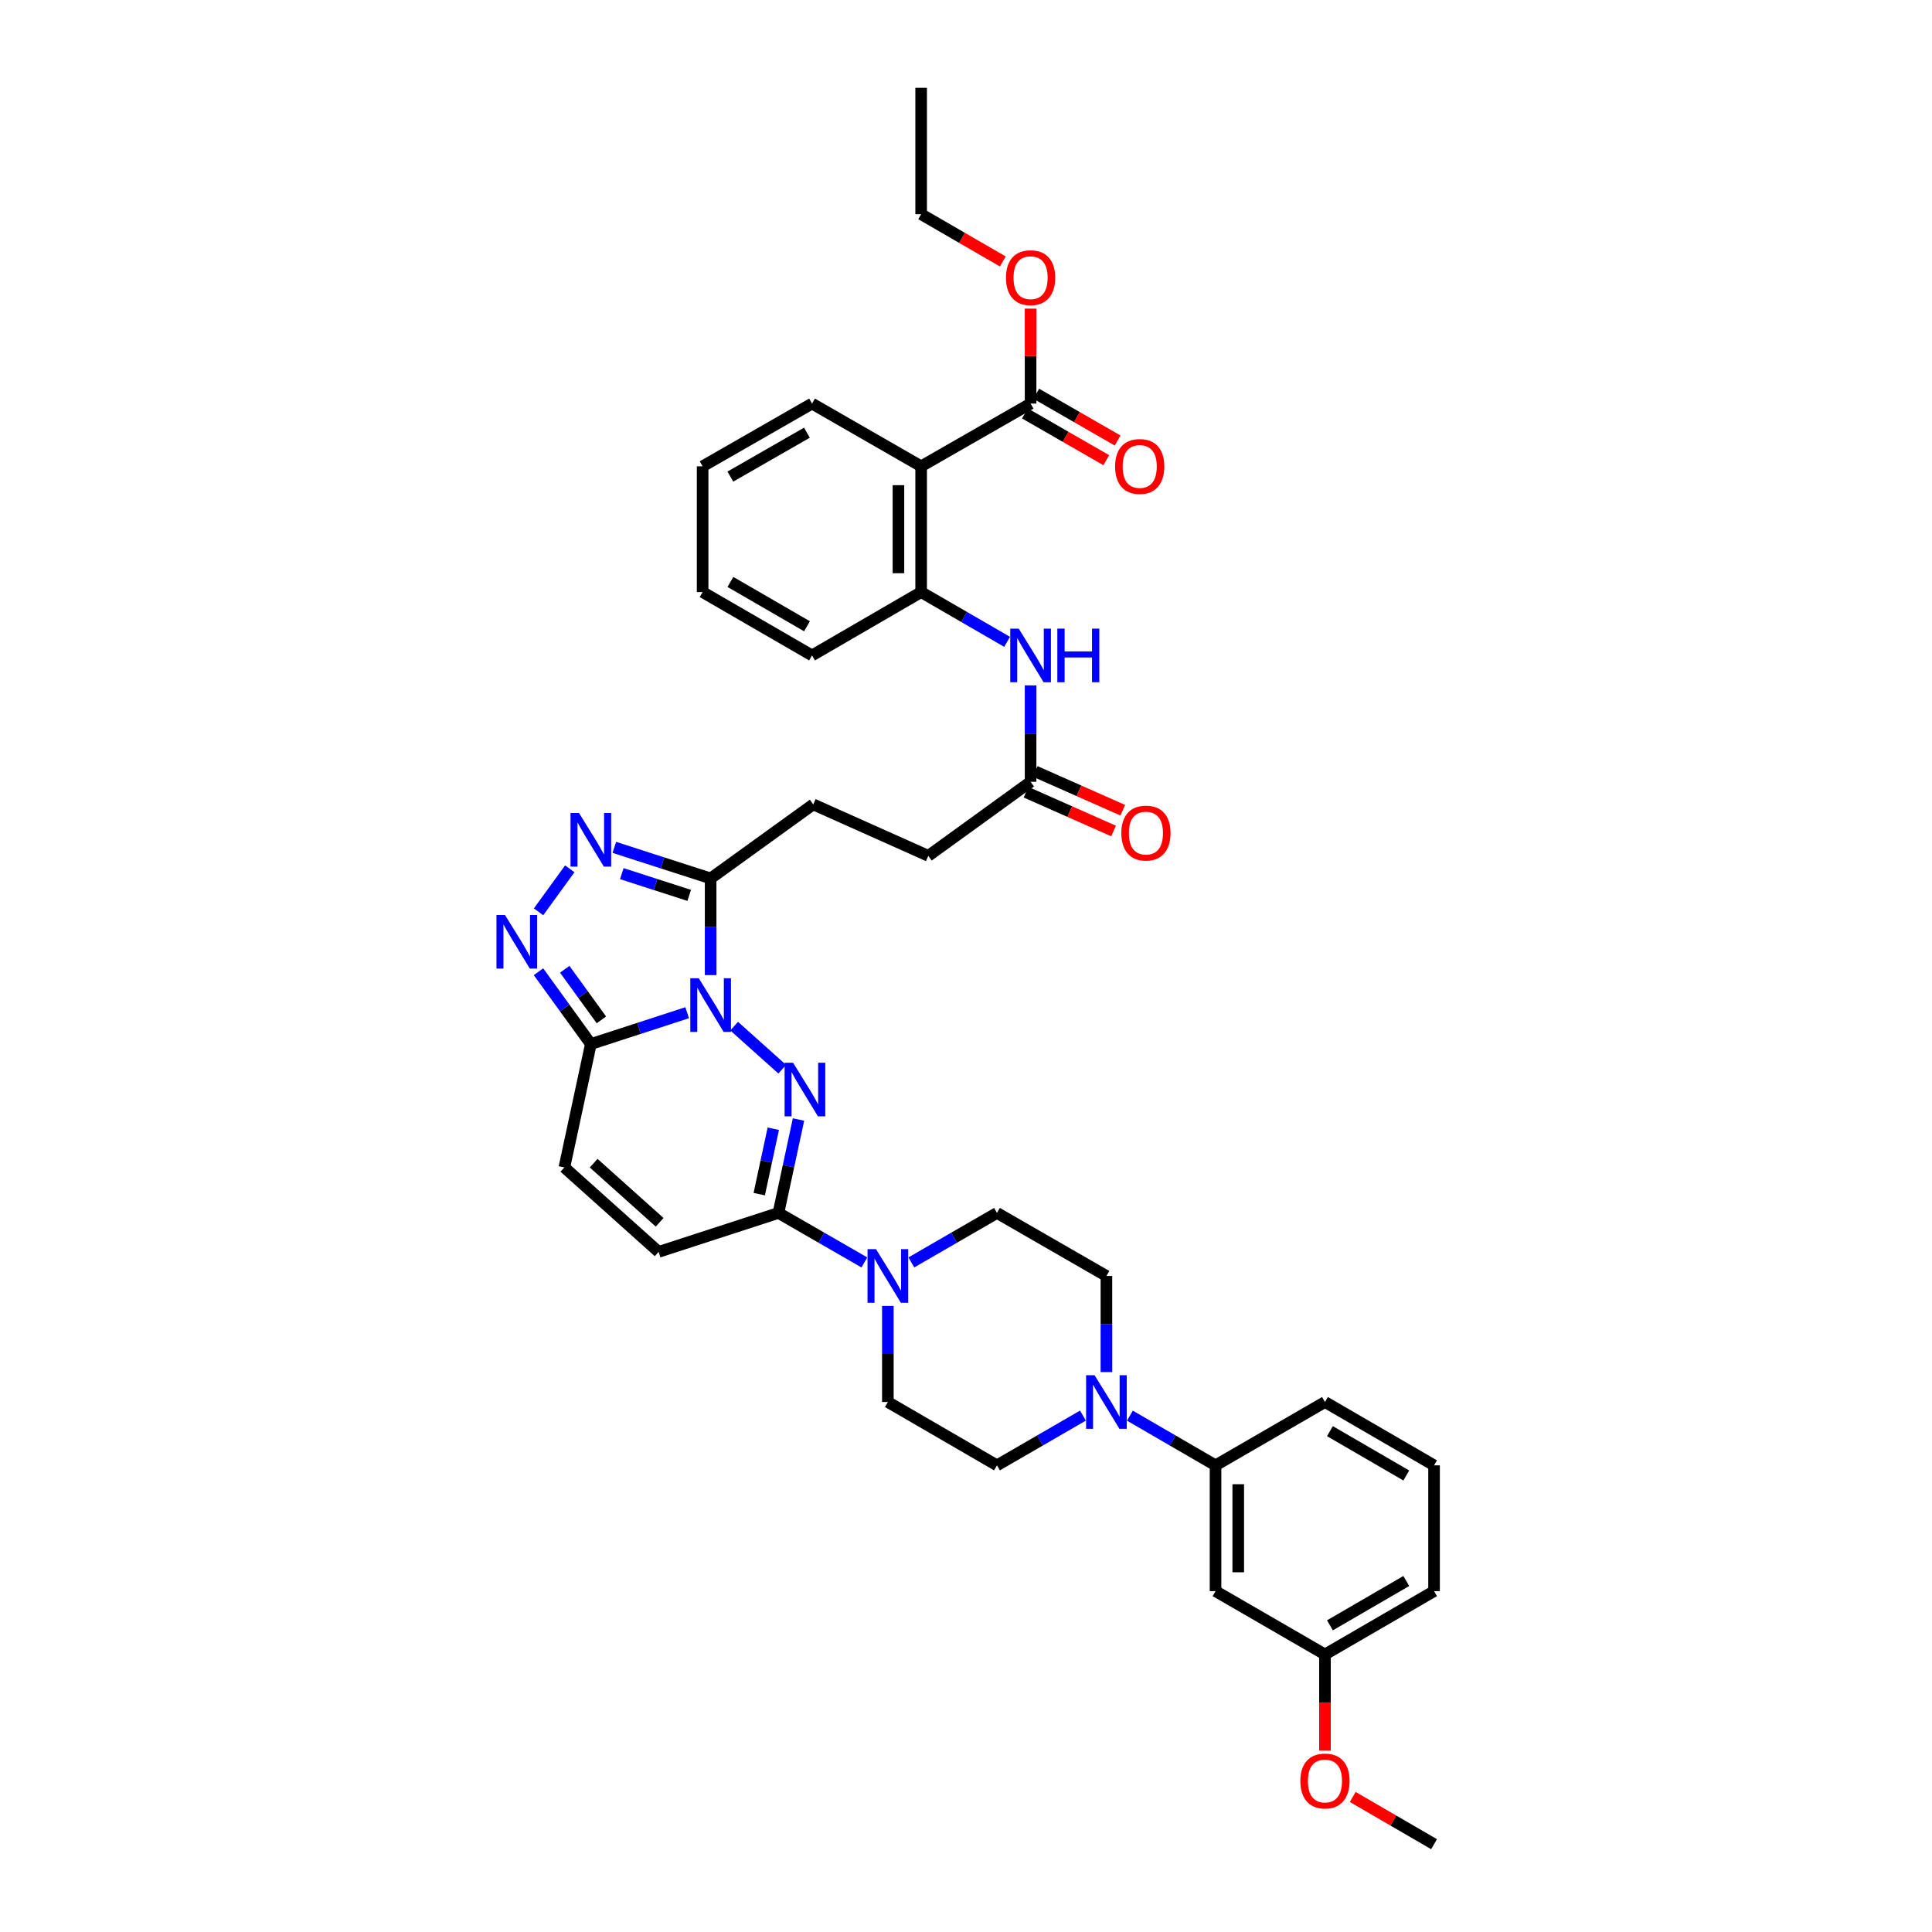 <?xml version='1.0' encoding='iso-8859-1'?>
<svg version='1.1' baseProfile='full'
              xmlns='http://www.w3.org/2000/svg'
                      xmlns:rdkit='http://www.rdkit.org/xml'
                      xmlns:xlink='http://www.w3.org/1999/xlink'
                  xml:space='preserve'
width='1000px' height='1000px' viewBox='0 0 1000 1000'>
<!-- END OF HEADER -->
<rect style='opacity:1.0;fill:#FFFFFF;stroke:none' width='1000' height='1000' x='0' y='0'> </rect>
<path class='bond-0' d='M 379.984,531.119 L 404.88,553.42' style='fill:none;fill-rule:evenodd;stroke:#0000FF;stroke-width:6px;stroke-linecap:butt;stroke-linejoin:miter;stroke-opacity:1' />
<path class='bond-1' d='M 355.673,524.18 L 330.748,532.288' style='fill:none;fill-rule:evenodd;stroke:#0000FF;stroke-width:6px;stroke-linecap:butt;stroke-linejoin:miter;stroke-opacity:1' />
<path class='bond-1' d='M 330.748,532.288 L 305.824,540.395' style='fill:none;fill-rule:evenodd;stroke:#000000;stroke-width:6px;stroke-linecap:butt;stroke-linejoin:miter;stroke-opacity:1' />
<path class='bond-2' d='M 367.825,504.716 L 367.825,479.695' style='fill:none;fill-rule:evenodd;stroke:#0000FF;stroke-width:6px;stroke-linecap:butt;stroke-linejoin:miter;stroke-opacity:1' />
<path class='bond-2' d='M 367.825,479.695 L 367.825,454.673' style='fill:none;fill-rule:evenodd;stroke:#000000;stroke-width:6px;stroke-linecap:butt;stroke-linejoin:miter;stroke-opacity:1' />
<path class='bond-3' d='M 413.304,579.452 L 408.114,603.631' style='fill:none;fill-rule:evenodd;stroke:#0000FF;stroke-width:6px;stroke-linecap:butt;stroke-linejoin:miter;stroke-opacity:1' />
<path class='bond-3' d='M 408.114,603.631 L 402.923,627.809' style='fill:none;fill-rule:evenodd;stroke:#000000;stroke-width:6px;stroke-linecap:butt;stroke-linejoin:miter;stroke-opacity:1' />
<path class='bond-3' d='M 400.252,584.238 L 396.619,601.163' style='fill:none;fill-rule:evenodd;stroke:#0000FF;stroke-width:6px;stroke-linecap:butt;stroke-linejoin:miter;stroke-opacity:1' />
<path class='bond-3' d='M 396.619,601.163 L 392.986,618.088' style='fill:none;fill-rule:evenodd;stroke:#000000;stroke-width:6px;stroke-linecap:butt;stroke-linejoin:miter;stroke-opacity:1' />
<path class='bond-4' d='M 305.824,540.395 L 292.275,521.681' style='fill:none;fill-rule:evenodd;stroke:#000000;stroke-width:6px;stroke-linecap:butt;stroke-linejoin:miter;stroke-opacity:1' />
<path class='bond-4' d='M 292.275,521.681 L 278.725,502.966' style='fill:none;fill-rule:evenodd;stroke:#0000FF;stroke-width:6px;stroke-linecap:butt;stroke-linejoin:miter;stroke-opacity:1' />
<path class='bond-4' d='M 311.282,527.887 L 301.797,514.787' style='fill:none;fill-rule:evenodd;stroke:#000000;stroke-width:6px;stroke-linecap:butt;stroke-linejoin:miter;stroke-opacity:1' />
<path class='bond-4' d='M 301.797,514.787 L 292.312,501.686' style='fill:none;fill-rule:evenodd;stroke:#0000FF;stroke-width:6px;stroke-linecap:butt;stroke-linejoin:miter;stroke-opacity:1' />
<path class='bond-9' d='M 305.824,540.395 L 292.115,604.258' style='fill:none;fill-rule:evenodd;stroke:#000000;stroke-width:6px;stroke-linecap:butt;stroke-linejoin:miter;stroke-opacity:1' />
<path class='bond-5' d='M 367.825,454.673 L 342.899,446.634' style='fill:none;fill-rule:evenodd;stroke:#000000;stroke-width:6px;stroke-linecap:butt;stroke-linejoin:miter;stroke-opacity:1' />
<path class='bond-5' d='M 342.899,446.634 L 317.974,438.594' style='fill:none;fill-rule:evenodd;stroke:#0000FF;stroke-width:6px;stroke-linecap:butt;stroke-linejoin:miter;stroke-opacity:1' />
<path class='bond-5' d='M 356.738,463.45 L 339.291,457.822' style='fill:none;fill-rule:evenodd;stroke:#000000;stroke-width:6px;stroke-linecap:butt;stroke-linejoin:miter;stroke-opacity:1' />
<path class='bond-5' d='M 339.291,457.822 L 321.843,452.195' style='fill:none;fill-rule:evenodd;stroke:#0000FF;stroke-width:6px;stroke-linecap:butt;stroke-linejoin:miter;stroke-opacity:1' />
<path class='bond-17' d='M 367.825,454.673 L 420.936,416.348' style='fill:none;fill-rule:evenodd;stroke:#000000;stroke-width:6px;stroke-linecap:butt;stroke-linejoin:miter;stroke-opacity:1' />
<path class='bond-7' d='M 402.923,627.809 L 425.161,640.622' style='fill:none;fill-rule:evenodd;stroke:#000000;stroke-width:6px;stroke-linecap:butt;stroke-linejoin:miter;stroke-opacity:1' />
<path class='bond-7' d='M 425.161,640.622 L 447.4,653.435' style='fill:none;fill-rule:evenodd;stroke:#0000FF;stroke-width:6px;stroke-linecap:butt;stroke-linejoin:miter;stroke-opacity:1' />
<path class='bond-39' d='M 402.923,627.809 L 340.903,647.971' style='fill:none;fill-rule:evenodd;stroke:#000000;stroke-width:6px;stroke-linecap:butt;stroke-linejoin:miter;stroke-opacity:1' />
<path class='bond-38' d='M 278.755,471.957 L 294.916,449.699' style='fill:none;fill-rule:evenodd;stroke:#0000FF;stroke-width:6px;stroke-linecap:butt;stroke-linejoin:miter;stroke-opacity:1' />
<path class='bond-6' d='M 476.785,241.364 L 476.785,306.467' style='fill:none;fill-rule:evenodd;stroke:#000000;stroke-width:6px;stroke-linecap:butt;stroke-linejoin:miter;stroke-opacity:1' />
<path class='bond-6' d='M 465.028,251.13 L 465.028,296.702' style='fill:none;fill-rule:evenodd;stroke:#000000;stroke-width:6px;stroke-linecap:butt;stroke-linejoin:miter;stroke-opacity:1' />
<path class='bond-12' d='M 476.785,241.364 L 533.43,208.891' style='fill:none;fill-rule:evenodd;stroke:#000000;stroke-width:6px;stroke-linecap:butt;stroke-linejoin:miter;stroke-opacity:1' />
<path class='bond-27' d='M 476.785,241.364 L 420.309,208.891' style='fill:none;fill-rule:evenodd;stroke:#000000;stroke-width:6px;stroke-linecap:butt;stroke-linejoin:miter;stroke-opacity:1' />
<path class='bond-18' d='M 459.555,675.942 L 459.555,700.811' style='fill:none;fill-rule:evenodd;stroke:#0000FF;stroke-width:6px;stroke-linecap:butt;stroke-linejoin:miter;stroke-opacity:1' />
<path class='bond-18' d='M 459.555,700.811 L 459.555,725.679' style='fill:none;fill-rule:evenodd;stroke:#000000;stroke-width:6px;stroke-linecap:butt;stroke-linejoin:miter;stroke-opacity:1' />
<path class='bond-19' d='M 471.708,653.418 L 493.869,640.613' style='fill:none;fill-rule:evenodd;stroke:#0000FF;stroke-width:6px;stroke-linecap:butt;stroke-linejoin:miter;stroke-opacity:1' />
<path class='bond-19' d='M 493.869,640.613 L 516.031,627.809' style='fill:none;fill-rule:evenodd;stroke:#000000;stroke-width:6px;stroke-linecap:butt;stroke-linejoin:miter;stroke-opacity:1' />
<path class='bond-8' d='M 572.682,710.176 L 572.682,685.307' style='fill:none;fill-rule:evenodd;stroke:#0000FF;stroke-width:6px;stroke-linecap:butt;stroke-linejoin:miter;stroke-opacity:1' />
<path class='bond-8' d='M 572.682,685.307 L 572.682,660.439' style='fill:none;fill-rule:evenodd;stroke:#000000;stroke-width:6px;stroke-linecap:butt;stroke-linejoin:miter;stroke-opacity:1' />
<path class='bond-14' d='M 584.837,732.735 L 606.997,745.601' style='fill:none;fill-rule:evenodd;stroke:#0000FF;stroke-width:6px;stroke-linecap:butt;stroke-linejoin:miter;stroke-opacity:1' />
<path class='bond-14' d='M 606.997,745.601 L 629.158,758.466' style='fill:none;fill-rule:evenodd;stroke:#000000;stroke-width:6px;stroke-linecap:butt;stroke-linejoin:miter;stroke-opacity:1' />
<path class='bond-40' d='M 560.524,732.716 L 538.277,745.591' style='fill:none;fill-rule:evenodd;stroke:#0000FF;stroke-width:6px;stroke-linecap:butt;stroke-linejoin:miter;stroke-opacity:1' />
<path class='bond-40' d='M 538.277,745.591 L 516.031,758.466' style='fill:none;fill-rule:evenodd;stroke:#000000;stroke-width:6px;stroke-linecap:butt;stroke-linejoin:miter;stroke-opacity:1' />
<path class='bond-11' d='M 292.115,604.258 L 340.903,647.971' style='fill:none;fill-rule:evenodd;stroke:#000000;stroke-width:6px;stroke-linecap:butt;stroke-linejoin:miter;stroke-opacity:1' />
<path class='bond-11' d='M 307.278,602.059 L 341.43,632.658' style='fill:none;fill-rule:evenodd;stroke:#000000;stroke-width:6px;stroke-linecap:butt;stroke-linejoin:miter;stroke-opacity:1' />
<path class='bond-10' d='M 476.785,306.467 L 499.028,319.34' style='fill:none;fill-rule:evenodd;stroke:#000000;stroke-width:6px;stroke-linecap:butt;stroke-linejoin:miter;stroke-opacity:1' />
<path class='bond-10' d='M 499.028,319.34 L 521.272,332.212' style='fill:none;fill-rule:evenodd;stroke:#0000FF;stroke-width:6px;stroke-linecap:butt;stroke-linejoin:miter;stroke-opacity:1' />
<path class='bond-29' d='M 476.785,306.467 L 420.309,339.248' style='fill:none;fill-rule:evenodd;stroke:#000000;stroke-width:6px;stroke-linecap:butt;stroke-linejoin:miter;stroke-opacity:1' />
<path class='bond-22' d='M 530.5,213.987 L 551.559,226.094' style='fill:none;fill-rule:evenodd;stroke:#000000;stroke-width:6px;stroke-linecap:butt;stroke-linejoin:miter;stroke-opacity:1' />
<path class='bond-22' d='M 551.559,226.094 L 572.617,238.202' style='fill:none;fill-rule:evenodd;stroke:#FF0000;stroke-width:6px;stroke-linecap:butt;stroke-linejoin:miter;stroke-opacity:1' />
<path class='bond-22' d='M 536.359,203.795 L 557.418,215.903' style='fill:none;fill-rule:evenodd;stroke:#000000;stroke-width:6px;stroke-linecap:butt;stroke-linejoin:miter;stroke-opacity:1' />
<path class='bond-22' d='M 557.418,215.903 L 578.477,228.01' style='fill:none;fill-rule:evenodd;stroke:#FF0000;stroke-width:6px;stroke-linecap:butt;stroke-linejoin:miter;stroke-opacity:1' />
<path class='bond-26' d='M 533.43,208.891 L 533.43,184.317' style='fill:none;fill-rule:evenodd;stroke:#000000;stroke-width:6px;stroke-linecap:butt;stroke-linejoin:miter;stroke-opacity:1' />
<path class='bond-26' d='M 533.43,184.317 L 533.43,159.742' style='fill:none;fill-rule:evenodd;stroke:#FF0000;stroke-width:6px;stroke-linecap:butt;stroke-linejoin:miter;stroke-opacity:1' />
<path class='bond-13' d='M 533.43,354.755 L 533.43,379.706' style='fill:none;fill-rule:evenodd;stroke:#0000FF;stroke-width:6px;stroke-linecap:butt;stroke-linejoin:miter;stroke-opacity:1' />
<path class='bond-13' d='M 533.43,379.706 L 533.43,404.658' style='fill:none;fill-rule:evenodd;stroke:#000000;stroke-width:6px;stroke-linecap:butt;stroke-linejoin:miter;stroke-opacity:1' />
<path class='bond-16' d='M 629.158,758.466 L 629.158,823.575' style='fill:none;fill-rule:evenodd;stroke:#000000;stroke-width:6px;stroke-linecap:butt;stroke-linejoin:miter;stroke-opacity:1' />
<path class='bond-16' d='M 640.914,768.232 L 640.914,813.809' style='fill:none;fill-rule:evenodd;stroke:#000000;stroke-width:6px;stroke-linecap:butt;stroke-linejoin:miter;stroke-opacity:1' />
<path class='bond-30' d='M 629.158,758.466 L 685.803,725.679' style='fill:none;fill-rule:evenodd;stroke:#000000;stroke-width:6px;stroke-linecap:butt;stroke-linejoin:miter;stroke-opacity:1' />
<path class='bond-15' d='M 533.43,404.658 L 480.494,442.983' style='fill:none;fill-rule:evenodd;stroke:#000000;stroke-width:6px;stroke-linecap:butt;stroke-linejoin:miter;stroke-opacity:1' />
<path class='bond-23' d='M 531.048,410.031 L 553.714,420.079' style='fill:none;fill-rule:evenodd;stroke:#000000;stroke-width:6px;stroke-linecap:butt;stroke-linejoin:miter;stroke-opacity:1' />
<path class='bond-23' d='M 553.714,420.079 L 576.381,430.127' style='fill:none;fill-rule:evenodd;stroke:#FF0000;stroke-width:6px;stroke-linecap:butt;stroke-linejoin:miter;stroke-opacity:1' />
<path class='bond-23' d='M 535.812,399.284 L 558.478,409.331' style='fill:none;fill-rule:evenodd;stroke:#000000;stroke-width:6px;stroke-linecap:butt;stroke-linejoin:miter;stroke-opacity:1' />
<path class='bond-23' d='M 558.478,409.331 L 581.145,419.379' style='fill:none;fill-rule:evenodd;stroke:#FF0000;stroke-width:6px;stroke-linecap:butt;stroke-linejoin:miter;stroke-opacity:1' />
<path class='bond-25' d='M 629.158,823.575 L 685.803,856.349' style='fill:none;fill-rule:evenodd;stroke:#000000;stroke-width:6px;stroke-linecap:butt;stroke-linejoin:miter;stroke-opacity:1' />
<path class='bond-24' d='M 420.936,416.348 L 480.494,442.983' style='fill:none;fill-rule:evenodd;stroke:#000000;stroke-width:6px;stroke-linecap:butt;stroke-linejoin:miter;stroke-opacity:1' />
<path class='bond-21' d='M 459.555,725.679 L 516.031,758.466' style='fill:none;fill-rule:evenodd;stroke:#000000;stroke-width:6px;stroke-linecap:butt;stroke-linejoin:miter;stroke-opacity:1' />
<path class='bond-20' d='M 516.031,627.809 L 572.682,660.439' style='fill:none;fill-rule:evenodd;stroke:#000000;stroke-width:6px;stroke-linecap:butt;stroke-linejoin:miter;stroke-opacity:1' />
<path class='bond-28' d='M 685.803,856.349 L 685.803,881.222' style='fill:none;fill-rule:evenodd;stroke:#000000;stroke-width:6px;stroke-linecap:butt;stroke-linejoin:miter;stroke-opacity:1' />
<path class='bond-28' d='M 685.803,881.222 L 685.803,906.095' style='fill:none;fill-rule:evenodd;stroke:#FF0000;stroke-width:6px;stroke-linecap:butt;stroke-linejoin:miter;stroke-opacity:1' />
<path class='bond-42' d='M 685.803,856.349 L 742.265,823.575' style='fill:none;fill-rule:evenodd;stroke:#000000;stroke-width:6px;stroke-linecap:butt;stroke-linejoin:miter;stroke-opacity:1' />
<path class='bond-42' d='M 688.37,841.265 L 727.894,818.324' style='fill:none;fill-rule:evenodd;stroke:#000000;stroke-width:6px;stroke-linecap:butt;stroke-linejoin:miter;stroke-opacity:1' />
<path class='bond-33' d='M 519.058,135.334 L 497.921,123.103' style='fill:none;fill-rule:evenodd;stroke:#FF0000;stroke-width:6px;stroke-linecap:butt;stroke-linejoin:miter;stroke-opacity:1' />
<path class='bond-33' d='M 497.921,123.103 L 476.785,110.871' style='fill:none;fill-rule:evenodd;stroke:#000000;stroke-width:6px;stroke-linecap:butt;stroke-linejoin:miter;stroke-opacity:1' />
<path class='bond-41' d='M 420.309,208.891 L 363.677,241.364' style='fill:none;fill-rule:evenodd;stroke:#000000;stroke-width:6px;stroke-linecap:butt;stroke-linejoin:miter;stroke-opacity:1' />
<path class='bond-41' d='M 417.662,223.961 L 378.02,246.692' style='fill:none;fill-rule:evenodd;stroke:#000000;stroke-width:6px;stroke-linecap:butt;stroke-linejoin:miter;stroke-opacity:1' />
<path class='bond-34' d='M 700.171,930.102 L 721.218,942.324' style='fill:none;fill-rule:evenodd;stroke:#FF0000;stroke-width:6px;stroke-linecap:butt;stroke-linejoin:miter;stroke-opacity:1' />
<path class='bond-34' d='M 721.218,942.324 L 742.265,954.545' style='fill:none;fill-rule:evenodd;stroke:#000000;stroke-width:6px;stroke-linecap:butt;stroke-linejoin:miter;stroke-opacity:1' />
<path class='bond-36' d='M 420.309,339.248 L 363.677,306.467' style='fill:none;fill-rule:evenodd;stroke:#000000;stroke-width:6px;stroke-linecap:butt;stroke-linejoin:miter;stroke-opacity:1' />
<path class='bond-36' d='M 417.704,324.156 L 378.061,301.21' style='fill:none;fill-rule:evenodd;stroke:#000000;stroke-width:6px;stroke-linecap:butt;stroke-linejoin:miter;stroke-opacity:1' />
<path class='bond-31' d='M 685.803,725.679 L 742.265,758.466' style='fill:none;fill-rule:evenodd;stroke:#000000;stroke-width:6px;stroke-linecap:butt;stroke-linejoin:miter;stroke-opacity:1' />
<path class='bond-31' d='M 688.368,740.764 L 727.892,763.714' style='fill:none;fill-rule:evenodd;stroke:#000000;stroke-width:6px;stroke-linecap:butt;stroke-linejoin:miter;stroke-opacity:1' />
<path class='bond-32' d='M 742.265,758.466 L 742.265,823.575' style='fill:none;fill-rule:evenodd;stroke:#000000;stroke-width:6px;stroke-linecap:butt;stroke-linejoin:miter;stroke-opacity:1' />
<path class='bond-37' d='M 476.785,110.871 L 476.785,45.455' style='fill:none;fill-rule:evenodd;stroke:#000000;stroke-width:6px;stroke-linecap:butt;stroke-linejoin:miter;stroke-opacity:1' />
<path class='bond-35' d='M 363.677,241.364 L 363.677,306.467' style='fill:none;fill-rule:evenodd;stroke:#000000;stroke-width:6px;stroke-linecap:butt;stroke-linejoin:miter;stroke-opacity:1' />
<path  class='atom-0' d='M 361.692 506.355
L 370.783 521.05
Q 371.685 522.5, 373.134 525.126
Q 374.584 527.751, 374.663 527.908
L 374.663 506.355
L 378.346 506.355
L 378.346 534.099
L 374.545 534.099
L 364.788 518.033
Q 363.651 516.152, 362.436 513.996
Q 361.261 511.841, 360.908 511.175
L 360.908 534.099
L 357.303 534.099
L 357.303 506.355
L 361.692 506.355
' fill='#0000FF'/>
<path  class='atom-1' d='M 410.499 550.075
L 419.591 564.77
Q 420.492 566.22, 421.942 568.845
Q 423.392 571.471, 423.47 571.628
L 423.47 550.075
L 427.154 550.075
L 427.154 577.819
L 423.353 577.819
L 413.595 561.753
Q 412.459 559.872, 411.244 557.716
Q 410.068 555.561, 409.716 554.895
L 409.716 577.819
L 406.11 577.819
L 406.11 550.075
L 410.499 550.075
' fill='#0000FF'/>
<path  class='atom-5' d='M 261.366 473.588
L 270.457 488.283
Q 271.359 489.733, 272.809 492.358
Q 274.259 494.984, 274.337 495.141
L 274.337 473.588
L 278.021 473.588
L 278.021 501.332
L 274.219 501.332
L 264.462 485.266
Q 263.325 483.385, 262.111 481.229
Q 260.935 479.074, 260.582 478.408
L 260.582 501.332
L 256.977 501.332
L 256.977 473.588
L 261.366 473.588
' fill='#0000FF'/>
<path  class='atom-6' d='M 299.691 420.803
L 308.783 435.498
Q 309.684 436.948, 311.134 439.573
Q 312.584 442.199, 312.662 442.356
L 312.662 420.803
L 316.346 420.803
L 316.346 448.547
L 312.544 448.547
L 302.787 432.48
Q 301.65 430.599, 300.436 428.444
Q 299.26 426.289, 298.907 425.623
L 298.907 448.547
L 295.302 448.547
L 295.302 420.803
L 299.691 420.803
' fill='#0000FF'/>
<path  class='atom-8' d='M 453.422 646.567
L 462.514 661.262
Q 463.415 662.712, 464.865 665.337
Q 466.315 667.963, 466.393 668.12
L 466.393 646.567
L 470.077 646.567
L 470.077 674.311
L 466.276 674.311
L 456.518 658.244
Q 455.382 656.363, 454.167 654.208
Q 452.991 652.053, 452.639 651.387
L 452.639 674.311
L 449.034 674.311
L 449.034 646.567
L 453.422 646.567
' fill='#0000FF'/>
<path  class='atom-9' d='M 566.549 711.807
L 575.641 726.502
Q 576.542 727.952, 577.992 730.578
Q 579.442 733.203, 579.52 733.36
L 579.52 711.807
L 583.204 711.807
L 583.204 739.551
L 579.403 739.551
L 569.645 723.485
Q 568.509 721.604, 567.294 719.448
Q 566.118 717.293, 565.766 716.627
L 565.766 739.551
L 562.16 739.551
L 562.16 711.807
L 566.549 711.807
' fill='#0000FF'/>
<path  class='atom-14' d='M 527.297 325.375
L 536.388 340.07
Q 537.29 341.52, 538.74 344.146
Q 540.189 346.771, 540.268 346.928
L 540.268 325.375
L 543.951 325.375
L 543.951 353.12
L 540.15 353.12
L 530.393 337.053
Q 529.256 335.172, 528.041 333.017
Q 526.866 330.861, 526.513 330.195
L 526.513 353.12
L 522.908 353.12
L 522.908 325.375
L 527.297 325.375
' fill='#0000FF'/>
<path  class='atom-14' d='M 547.282 325.375
L 551.044 325.375
L 551.044 337.171
L 565.23 337.171
L 565.23 325.375
L 568.992 325.375
L 568.992 353.12
L 565.23 353.12
L 565.23 340.306
L 551.044 340.306
L 551.044 353.12
L 547.282 353.12
L 547.282 325.375
' fill='#0000FF'/>
<path  class='atom-23' d='M 577.176 241.443
Q 577.176 234.781, 580.467 231.058
Q 583.759 227.335, 589.912 227.335
Q 596.064 227.335, 599.356 231.058
Q 602.647 234.781, 602.647 241.443
Q 602.647 248.183, 599.316 252.023
Q 595.986 255.825, 589.912 255.825
Q 583.798 255.825, 580.467 252.023
Q 577.176 248.222, 577.176 241.443
M 589.912 252.69
Q 594.144 252.69, 596.417 249.868
Q 598.729 247.007, 598.729 241.443
Q 598.729 235.996, 596.417 233.253
Q 594.144 230.47, 589.912 230.47
Q 585.679 230.47, 583.367 233.214
Q 581.094 235.957, 581.094 241.443
Q 581.094 247.047, 583.367 249.868
Q 585.679 252.69, 589.912 252.69
' fill='#FF0000'/>
<path  class='atom-24' d='M 580.396 431.2
Q 580.396 424.539, 583.687 420.816
Q 586.979 417.093, 593.131 417.093
Q 599.284 417.093, 602.576 420.816
Q 605.867 424.539, 605.867 431.2
Q 605.867 437.941, 602.536 441.781
Q 599.205 445.582, 593.131 445.582
Q 587.018 445.582, 583.687 441.781
Q 580.396 437.98, 580.396 431.2
M 593.131 442.447
Q 597.364 442.447, 599.636 439.626
Q 601.949 436.765, 601.949 431.2
Q 601.949 425.753, 599.636 423.01
Q 597.364 420.228, 593.131 420.228
Q 588.899 420.228, 586.587 422.971
Q 584.314 425.714, 584.314 431.2
Q 584.314 436.804, 586.587 439.626
Q 588.899 442.447, 593.131 442.447
' fill='#FF0000'/>
<path  class='atom-27' d='M 520.694 143.73
Q 520.694 137.068, 523.986 133.345
Q 527.277 129.622, 533.43 129.622
Q 539.582 129.622, 542.874 133.345
Q 546.166 137.068, 546.166 143.73
Q 546.166 150.47, 542.835 154.31
Q 539.504 158.111, 533.43 158.111
Q 527.316 158.111, 523.986 154.31
Q 520.694 150.509, 520.694 143.73
M 533.43 154.976
Q 537.662 154.976, 539.935 152.155
Q 542.247 149.294, 542.247 143.73
Q 542.247 138.283, 539.935 135.539
Q 537.662 132.757, 533.43 132.757
Q 529.197 132.757, 526.885 135.5
Q 524.613 138.243, 524.613 143.73
Q 524.613 149.333, 526.885 152.155
Q 529.197 154.976, 533.43 154.976
' fill='#FF0000'/>
<path  class='atom-29' d='M 673.067 921.837
Q 673.067 915.175, 676.358 911.453
Q 679.65 907.73, 685.803 907.73
Q 691.955 907.73, 695.247 911.453
Q 698.538 915.175, 698.538 921.837
Q 698.538 928.577, 695.208 932.418
Q 691.877 936.219, 685.803 936.219
Q 679.689 936.219, 676.358 932.418
Q 673.067 928.617, 673.067 921.837
M 685.803 933.084
Q 690.035 933.084, 692.308 930.262
Q 694.62 927.402, 694.62 921.837
Q 694.62 916.39, 692.308 913.647
Q 690.035 910.865, 685.803 910.865
Q 681.57 910.865, 679.258 913.608
Q 676.985 916.351, 676.985 921.837
Q 676.985 927.441, 679.258 930.262
Q 681.57 933.084, 685.803 933.084
' fill='#FF0000'/>
</svg>
